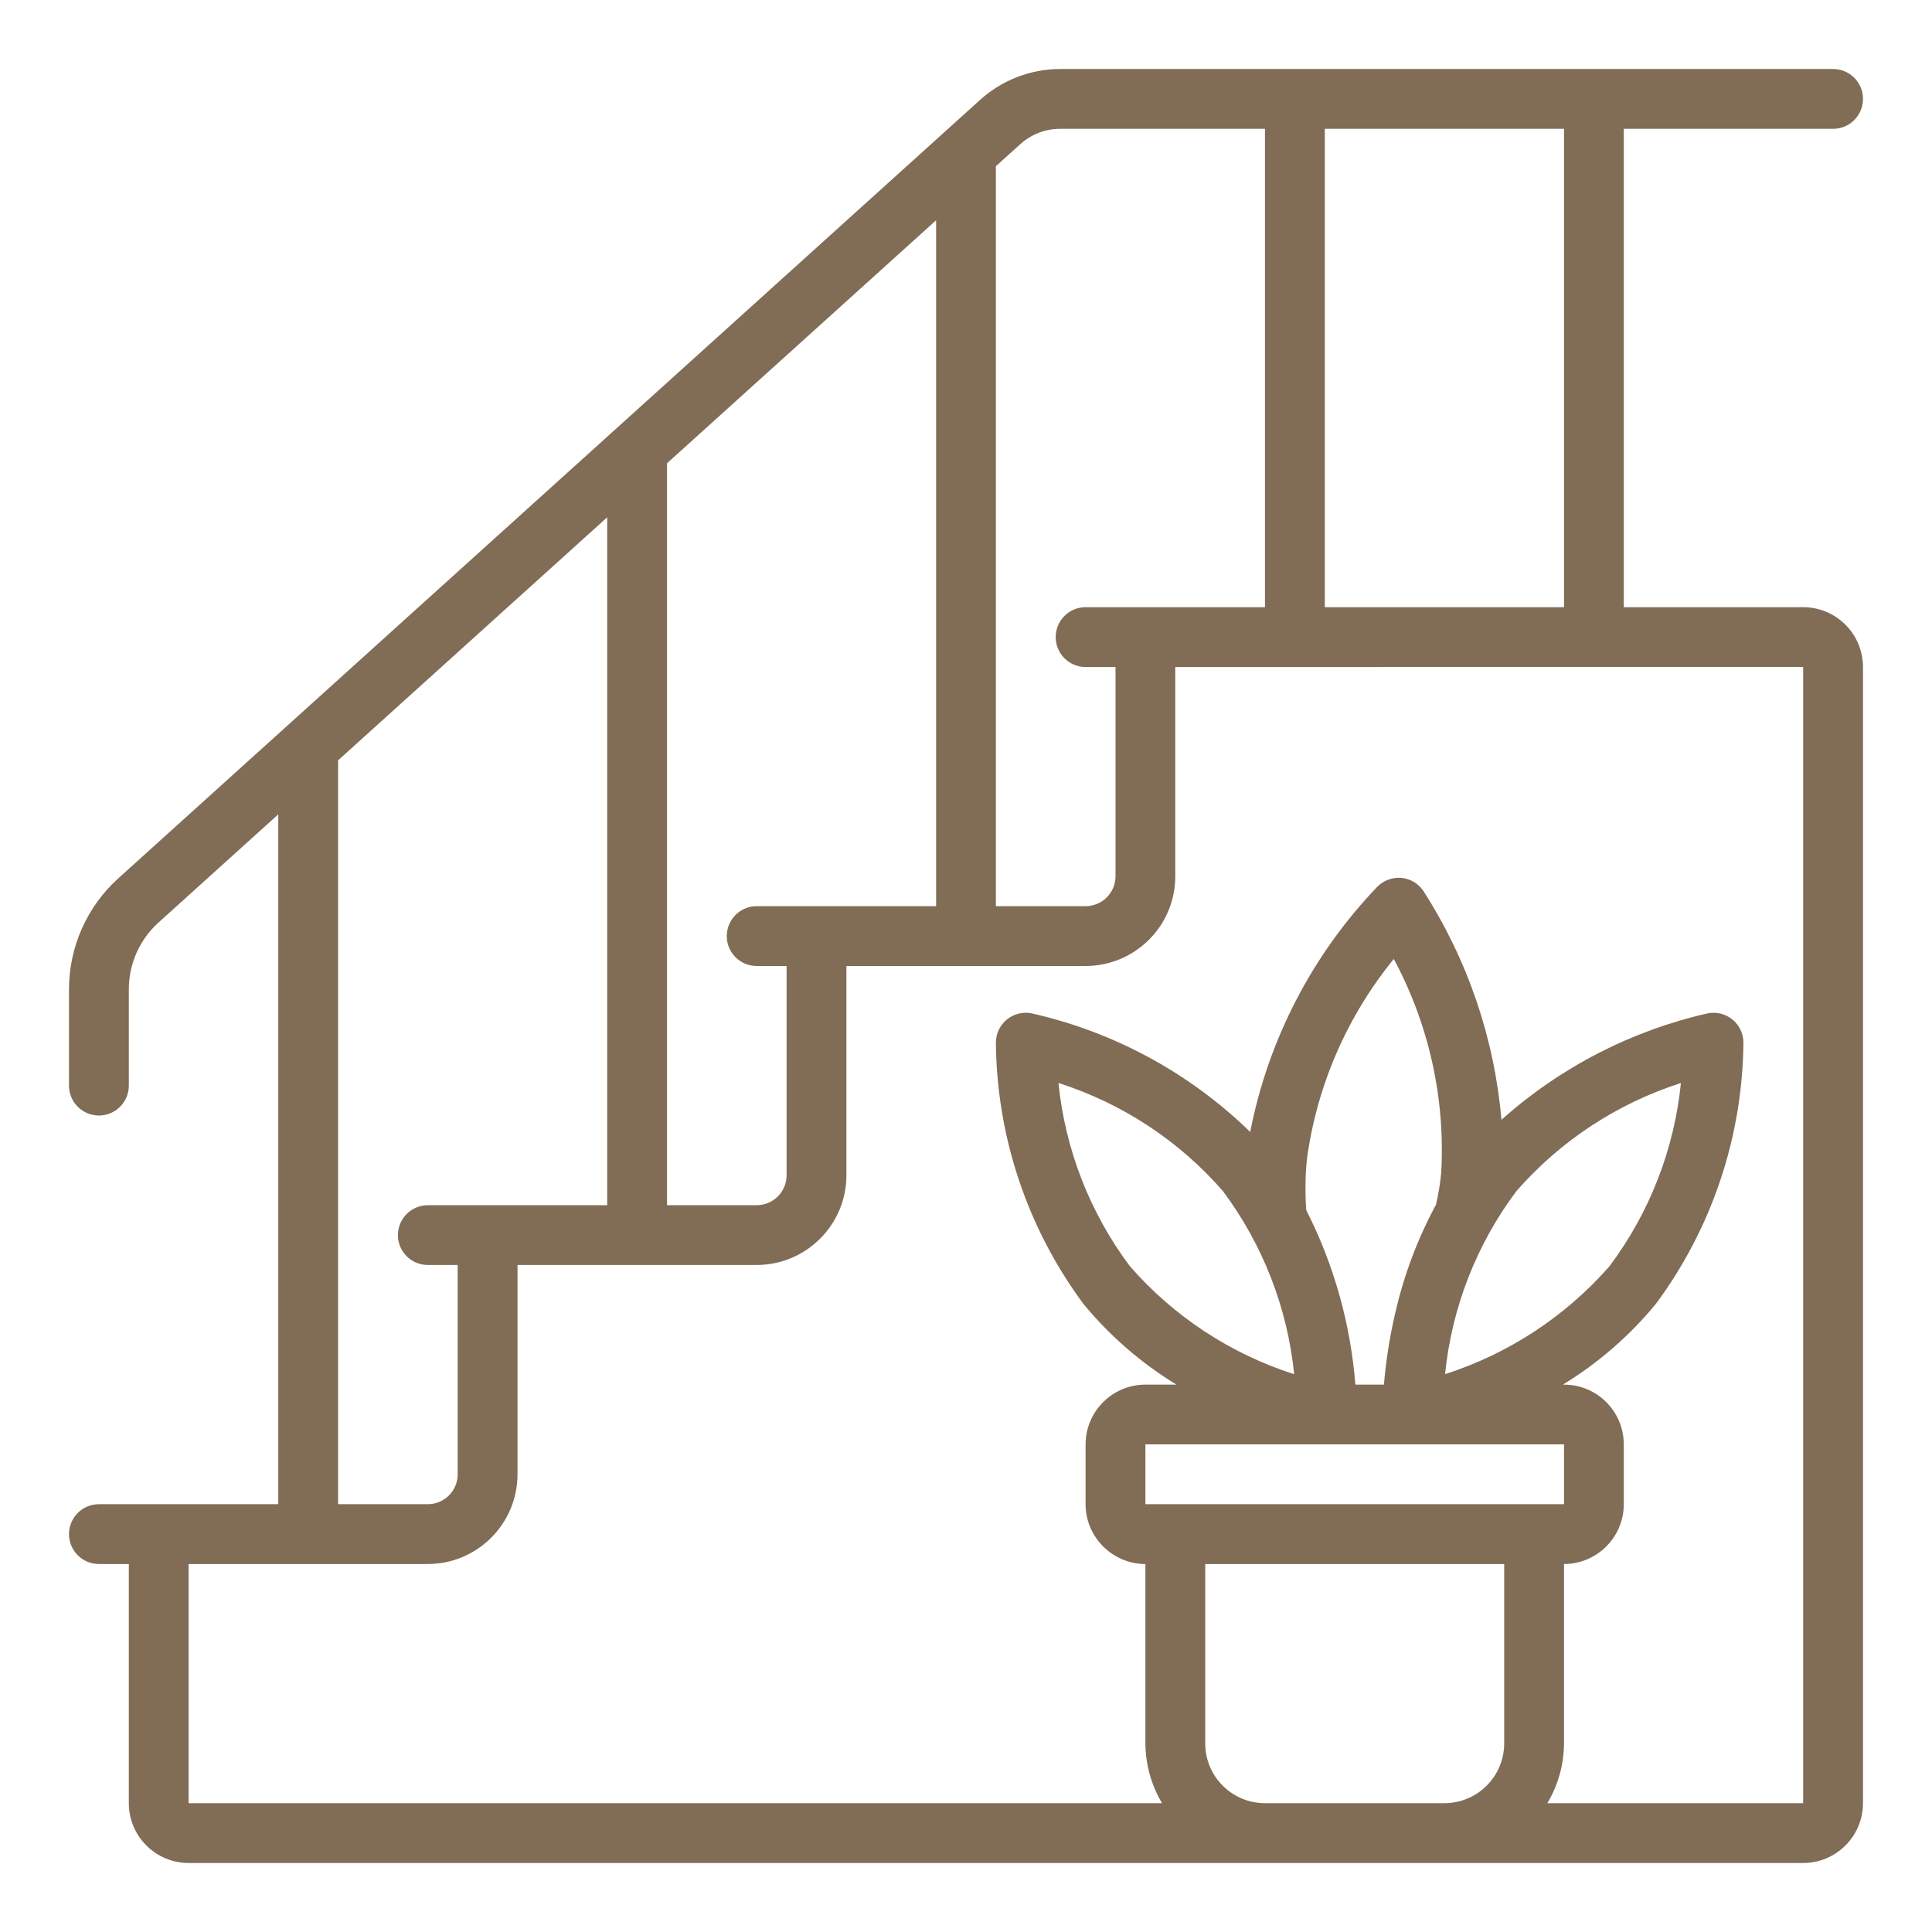 <svg width="28" height="28" viewBox="0 0 28 28" fill="none" xmlns="http://www.w3.org/2000/svg">
<path d="M26.567 1.867C26.806 1.867 27 1.673 27 1.433C27 1.194 26.806 1 26.567 1H15.367C14.938 1 14.524 1.159 14.205 1.447L1.715 12.729C1.26 13.14 1 13.724 1 14.337V15.733C1 15.973 1.194 16.167 1.433 16.167C1.673 16.167 1.867 15.973 1.867 15.733V14.337C1.867 13.969 2.023 13.619 2.295 13.372L4.033 11.802V21.8H1.433C1.194 21.8 1 21.994 1 22.233C1 22.473 1.194 22.667 1.433 22.667H1.867V26.133C1.867 26.612 2.255 26.999 2.733 27H26.133C26.612 26.999 26.999 26.612 27 26.133V9.667C26.999 9.188 26.612 8.8 26.133 8.8H23.533V1.867H26.567ZM15.367 1.867H18.333V8.8H15.733C15.494 8.8 15.3 8.994 15.3 9.233C15.3 9.473 15.494 9.667 15.733 9.667H16.167V12.7C16.166 12.939 15.973 13.133 15.733 13.133H14.433V2.409L14.786 2.09C14.945 1.946 15.152 1.866 15.367 1.867ZM11.833 13.133H10.967C10.727 13.133 10.533 13.327 10.533 13.567C10.533 13.806 10.727 14 10.967 14H11.4V17.033C11.4 17.273 11.206 17.466 10.967 17.467H9.667V6.714L13.567 3.192V13.133H11.833ZM4.9 11.019L8.8 7.497V17.467H6.2C5.961 17.467 5.767 17.661 5.767 17.9C5.767 18.139 5.961 18.333 6.2 18.333H6.633V21.367C6.633 21.606 6.439 21.8 6.2 21.8H4.9V11.019ZM18.333 26.133C17.855 26.133 17.467 25.745 17.467 25.267V22.667H21.8V25.267C21.799 25.745 21.412 26.133 20.933 26.133H18.333ZM18.756 19.916C17.834 19.621 17.011 19.08 16.375 18.351C15.795 17.576 15.437 16.658 15.34 15.695C16.262 15.99 17.086 16.531 17.722 17.26C18.301 18.035 18.659 18.953 18.756 19.916ZM18.931 17.538C18.914 17.297 18.916 17.055 18.939 16.814C19.081 15.744 19.518 14.735 20.2 13.898C20.71 14.849 20.948 15.921 20.887 16.998C20.872 17.153 20.847 17.307 20.812 17.458C20.547 17.949 20.349 18.473 20.224 19.016C20.222 19.022 20.222 19.027 20.22 19.033C20.141 19.373 20.086 19.719 20.057 20.067H19.643C19.573 19.185 19.332 18.326 18.931 17.538ZM21.979 17.26C22.616 16.532 23.44 15.991 24.361 15.696C24.264 16.659 23.906 17.577 23.326 18.351C22.688 19.079 21.864 19.62 20.943 19.915C21.04 18.952 21.398 18.034 21.979 17.26ZM22.667 20.933L22.667 21.8H16.6V20.933H22.667ZM26.133 26.133H22.425C22.582 25.871 22.665 25.572 22.667 25.267V22.667C23.145 22.666 23.533 22.278 23.533 21.8V20.933C23.533 20.455 23.145 20.067 22.667 20.067H22.65C23.162 19.755 23.618 19.359 23.999 18.896C24.812 17.798 25.256 16.47 25.267 15.104C25.265 14.976 25.206 14.855 25.106 14.774C25.006 14.694 24.876 14.661 24.75 14.686C23.639 14.938 22.61 15.47 21.76 16.229C21.658 15.047 21.269 13.908 20.627 12.91C20.555 12.804 20.439 12.736 20.312 12.723C20.184 12.712 20.058 12.757 19.966 12.846C19.021 13.83 18.38 15.066 18.119 16.405C17.242 15.55 16.145 14.955 14.95 14.686C14.824 14.661 14.694 14.694 14.594 14.774C14.494 14.855 14.436 14.976 14.433 15.104C14.444 16.47 14.888 17.798 15.701 18.896C16.082 19.359 16.538 19.755 17.05 20.067H16.6C16.122 20.067 15.734 20.455 15.733 20.933V21.8C15.734 22.278 16.122 22.666 16.6 22.667V25.267C16.602 25.572 16.685 25.871 16.841 26.133H2.733V22.667H6.2C6.918 22.666 7.499 22.084 7.5 21.367V18.333H10.967C11.684 18.332 12.266 17.751 12.267 17.033V14H15.733C16.451 13.999 17.033 13.418 17.033 12.7V9.667H18.767L23.098 9.666L23.1 9.667L23.102 9.666H26.133V26.133ZM22.667 8.8H19.2V1.867H22.667V8.8Z" fill="#816C56"/>
</svg>
